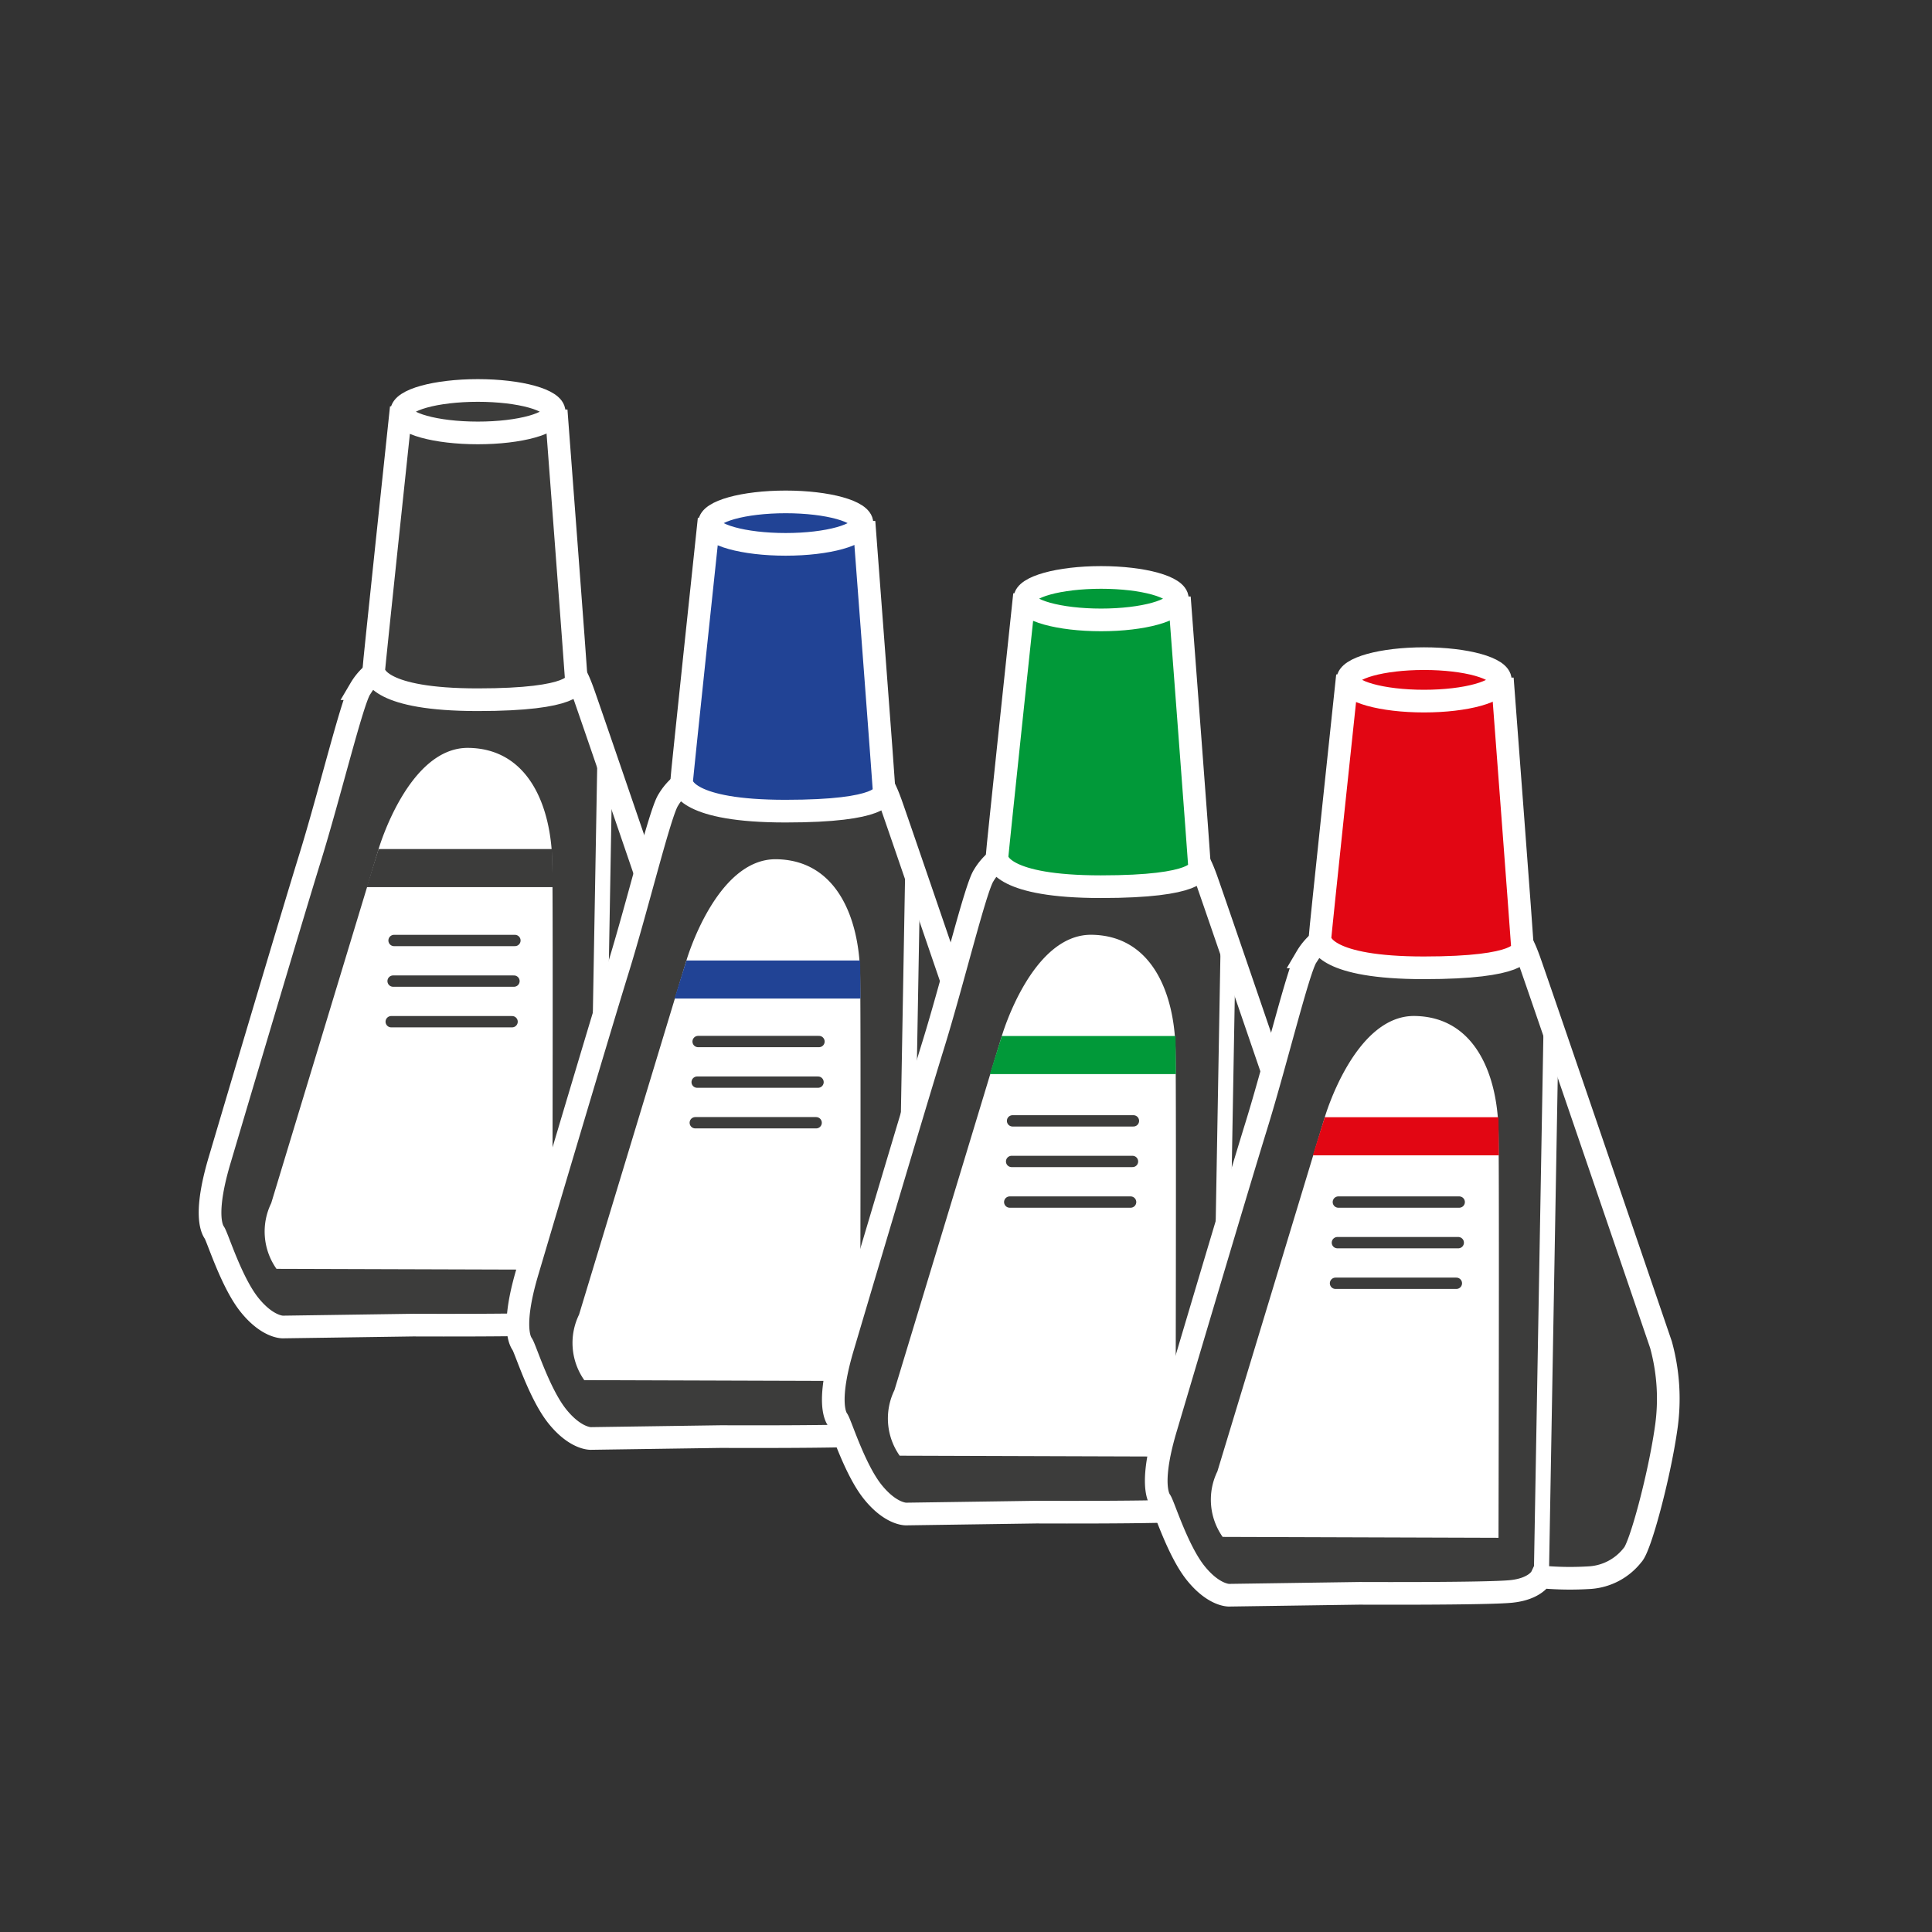 <?xml version="1.0"?>
<svg xmlns="http://www.w3.org/2000/svg" viewBox="0 0 127.873 127.873">
   <rect x="0" y="0" width="127.873" height="127.873" fill="#333333" stroke="none"/>
   <title>Stempel</title>
   <g id="Ebene_1" data-name="Ebene 1">
      <path d="M14.56,76.707s4.667-15.75,5.958-19.917,2.792-10.375,3.333-11.208a3.9,3.9,0,0,1,1-1.125,18.528,18.528,0,0,0,6.417.917,20.238,20.238,0,0,0,6.583-.917s.167-.25.75,1.375S47.31,71.248,47.31,71.248a13.46,13.46,0,0,1,.333,5.583c-.458,3.167-1.708,7.833-2.208,8.333a3.91,3.91,0,0,1-2.792,1.5,20.8,20.8,0,0,1-3.25-.042s-.375.792-2,.958-10.042.125-10.042.125l-8.625.125s-1,.042-2.208-1.458-2.125-4.5-2.333-4.792S13.518,80.165,14.56,76.707Z" fill="#3c3c3b" stroke="#fff" stroke-miterlimit="10" stroke-width="1.5"/>
      <line x1="39.393" y1="86.623" x2="40.039" y2="50.061" fill="#3c3c3b" stroke="#fff" stroke-miterlimit="10"/>
      <path d="M26.487,27.655s-1.75,16.469-1.75,16.719.344,1.938,6.875,1.938,6.531-1.125,6.531-1.344-1.281-17.125-1.281-17.125Z" fill="#3c3c3b" stroke="#fff" stroke-miterlimit="10" stroke-width="1.5"/>
      <ellipse cx="31.627" cy="27.249" rx="5.047" ry="1.405" fill="#3c3c3b" stroke="#fff" stroke-miterlimit="10" stroke-width="1.5"/>
      <path d="M17.951,79.634,25.057,56.2s1.964-6.756,5.951-6.7,5.489,3.877,5.547,7.637,0,26.9,0,26.9L18.3,83.981A4.279,4.279,0,0,1,17.951,79.634Z" fill="#fff"/>
      <path d="M34.935,84.082s4.667-15.75,5.958-19.917,2.792-10.375,3.333-11.208a3.9,3.9,0,0,1,1-1.125,18.528,18.528,0,0,0,6.417.917,20.238,20.238,0,0,0,6.583-.917s.167-.25.75,1.375,8.708,25.417,8.708,25.417a13.46,13.46,0,0,1,.333,5.583c-.458,3.167-1.708,7.833-2.208,8.333a3.91,3.91,0,0,1-2.792,1.5A20.8,20.8,0,0,1,59.768,94s-.375.792-2,.958-10.042.125-10.042.125l-8.625.125s-1,.042-2.208-1.458-2.125-4.5-2.333-4.792S33.893,87.54,34.935,84.082Z" fill="#3c3c3b" stroke="#fff" stroke-miterlimit="10" stroke-width="1.5"/>
      <line x1="59.768" y1="93.998" x2="60.414" y2="57.436" fill="#3c3c3b" stroke="#fff" stroke-miterlimit="10"/>
      <path d="M46.862,35.03s-1.75,16.469-1.75,16.719.344,1.938,6.875,1.938,6.531-1.125,6.531-1.344-1.281-17.125-1.281-17.125Z" fill="#214395" stroke="#fff" stroke-miterlimit="10" stroke-width="1.5"/>
      <ellipse cx="52.002" cy="34.624" rx="5.047" ry="1.405" fill="#214395" stroke="#fff" stroke-miterlimit="10" stroke-width="1.5"/>
      <path d="M38.326,87.009,45.432,63.57s1.964-6.756,5.951-6.7,5.489,3.877,5.547,7.637,0,26.9,0,26.9l-18.258-.059A4.279,4.279,0,0,1,38.326,87.009Z" fill="#fff"/>
      <path d="M55.81,89.082s4.667-15.75,5.958-19.917S64.56,58.79,65.1,57.957a3.9,3.9,0,0,1,1-1.125,18.528,18.528,0,0,0,6.417.917,20.238,20.238,0,0,0,6.583-.917s.167-.25.75,1.375S88.56,83.623,88.56,83.623a13.46,13.46,0,0,1,.333,5.583c-.458,3.167-1.708,7.833-2.208,8.333a3.91,3.91,0,0,1-2.792,1.5A20.8,20.8,0,0,1,80.643,99s-.375.792-2,.958-10.042.125-10.042.125l-8.625.125s-1,.042-2.208-1.458-2.125-4.5-2.333-4.792S54.768,92.54,55.81,89.082Z" fill="#3c3c3b" stroke="#fff" stroke-miterlimit="10" stroke-width="1.5"/>
      <line x1="80.643" y1="98.998" x2="81.289" y2="62.436" fill="#3c3c3b" stroke="#fff" stroke-miterlimit="10"/>
      <path d="M67.737,40.03s-1.75,16.469-1.75,16.719.344,1.938,6.875,1.938,6.531-1.125,6.531-1.344-1.281-17.125-1.281-17.125Z" fill="#019939" stroke="#fff" stroke-miterlimit="10" stroke-width="1.5"/>
      <ellipse cx="72.877" cy="39.624" rx="5.047" ry="1.405" fill="#019939" stroke="#fff" stroke-miterlimit="10" stroke-width="1.5"/>
      <path d="M59.2,92.009,66.307,68.57s1.964-6.756,5.951-6.7,5.489,3.877,5.547,7.637,0,26.9,0,26.9l-18.258-.059A4.279,4.279,0,0,1,59.2,92.009Z" fill="#fff"/>
      <path d="M77.185,94.457s4.667-15.75,5.958-19.917,2.792-10.375,3.333-11.208a3.9,3.9,0,0,1,1-1.125,18.528,18.528,0,0,0,6.417.917,20.238,20.238,0,0,0,6.583-.917s.167-.25.75,1.375S109.935,89,109.935,89a13.46,13.46,0,0,1,.333,5.583c-.458,3.167-1.708,7.833-2.208,8.333a3.91,3.91,0,0,1-2.792,1.5,20.8,20.8,0,0,1-3.25-.042s-.375.792-2,.958-10.042.125-10.042.125l-8.625.125s-1,.042-2.208-1.458-2.125-4.5-2.333-4.792S76.143,97.915,77.185,94.457Z" fill="#3c3c3b" stroke="#fff" stroke-miterlimit="10" stroke-width="1.5"/>
      <line x1="102.018" y1="104.373" x2="102.664" y2="67.811" fill="#3c3c3b" stroke="#fff" stroke-miterlimit="10"/>
      <path d="M89.112,45.4s-1.75,16.469-1.75,16.719.344,1.937,6.875,1.937,6.531-1.125,6.531-1.344-1.281-17.125-1.281-17.125Z" fill="#e20613" stroke="#fff" stroke-miterlimit="10" stroke-width="1.5"/>
      <ellipse cx="94.252" cy="44.999" rx="5.047" ry="1.405" fill="#e20613" stroke="#fff" stroke-miterlimit="10" stroke-width="1.5"/>
      <path d="M80.576,97.384l7.107-23.439s1.964-6.756,5.951-6.7,5.489,3.877,5.547,7.637,0,26.9,0,26.9l-18.258-.059A4.279,4.279,0,0,1,80.576,97.384Z" fill="#fff"/>
      <polygon points="87.682 73.945 99.18 73.945 99.206 76.467 86.893 76.467 87.682 73.945" fill="#e20613"/>
      <polygon points="66.307 68.57 77.805 68.57 77.831 71.092 65.518 71.092 66.307 68.57" fill="#019939"/>
      <polygon points="45.432 63.57 56.93 63.57 56.956 66.092 44.643 66.092 45.432 63.57" fill="#214395"/>
      <polygon points="25.057 56.195 36.555 56.195 36.581 58.717 24.268 58.717 25.057 56.195" fill="#3c3c3b"/>
      <line x1="26.081" y1="62.248" x2="34.081" y2="62.248" fill="none" stroke="#3c3c3b" stroke-linecap="round" stroke-miterlimit="10" stroke-width="0.75"/>
      <line x1="26.018" y1="64.936" x2="34.018" y2="64.936" fill="none" stroke="#3c3c3b" stroke-linecap="round" stroke-miterlimit="10" stroke-width="0.75"/>
      <line x1="25.893" y1="67.623" x2="33.893" y2="67.623" fill="none" stroke="#3c3c3b" stroke-linecap="round" stroke-miterlimit="10" stroke-width="0.75"/>
      <line x1="46.206" y1="68.936" x2="54.206" y2="68.936" fill="none" stroke="#3c3c3b" stroke-linecap="round" stroke-miterlimit="10" stroke-width="0.75"/>
      <line x1="46.143" y1="71.623" x2="54.143" y2="71.623" fill="none" stroke="#3c3c3b" stroke-linecap="round" stroke-miterlimit="10" stroke-width="0.75"/>
      <line x1="46.018" y1="74.311" x2="54.018" y2="74.311" fill="none" stroke="#3c3c3b" stroke-linecap="round" stroke-miterlimit="10" stroke-width="0.75"/>
      <line x1="67.018" y1="74.186" x2="75.018" y2="74.186" fill="none" stroke="#3c3c3b" stroke-linecap="round" stroke-miterlimit="10" stroke-width="0.75"/>
      <line x1="66.956" y1="76.873" x2="74.956" y2="76.873" fill="none" stroke="#3c3c3b" stroke-linecap="round" stroke-miterlimit="10" stroke-width="0.75"/>
      <line x1="66.831" y1="79.561" x2="74.831" y2="79.561" fill="none" stroke="#3c3c3b" stroke-linecap="round" stroke-miterlimit="10" stroke-width="0.75"/>
      <line x1="88.581" y1="79.561" x2="96.581" y2="79.561" fill="none" stroke="#3c3c3b" stroke-linecap="round" stroke-miterlimit="10" stroke-width="0.75"/>
      <line x1="88.518" y1="82.248" x2="96.518" y2="82.248" fill="none" stroke="#3c3c3b" stroke-linecap="round" stroke-miterlimit="10" stroke-width="0.75"/>
      <line x1="88.393" y1="84.936" x2="96.393" y2="84.936" fill="none" stroke="#3c3c3b" stroke-linecap="round" stroke-miterlimit="10" stroke-width="0.75"/>
   </g>
</svg>
